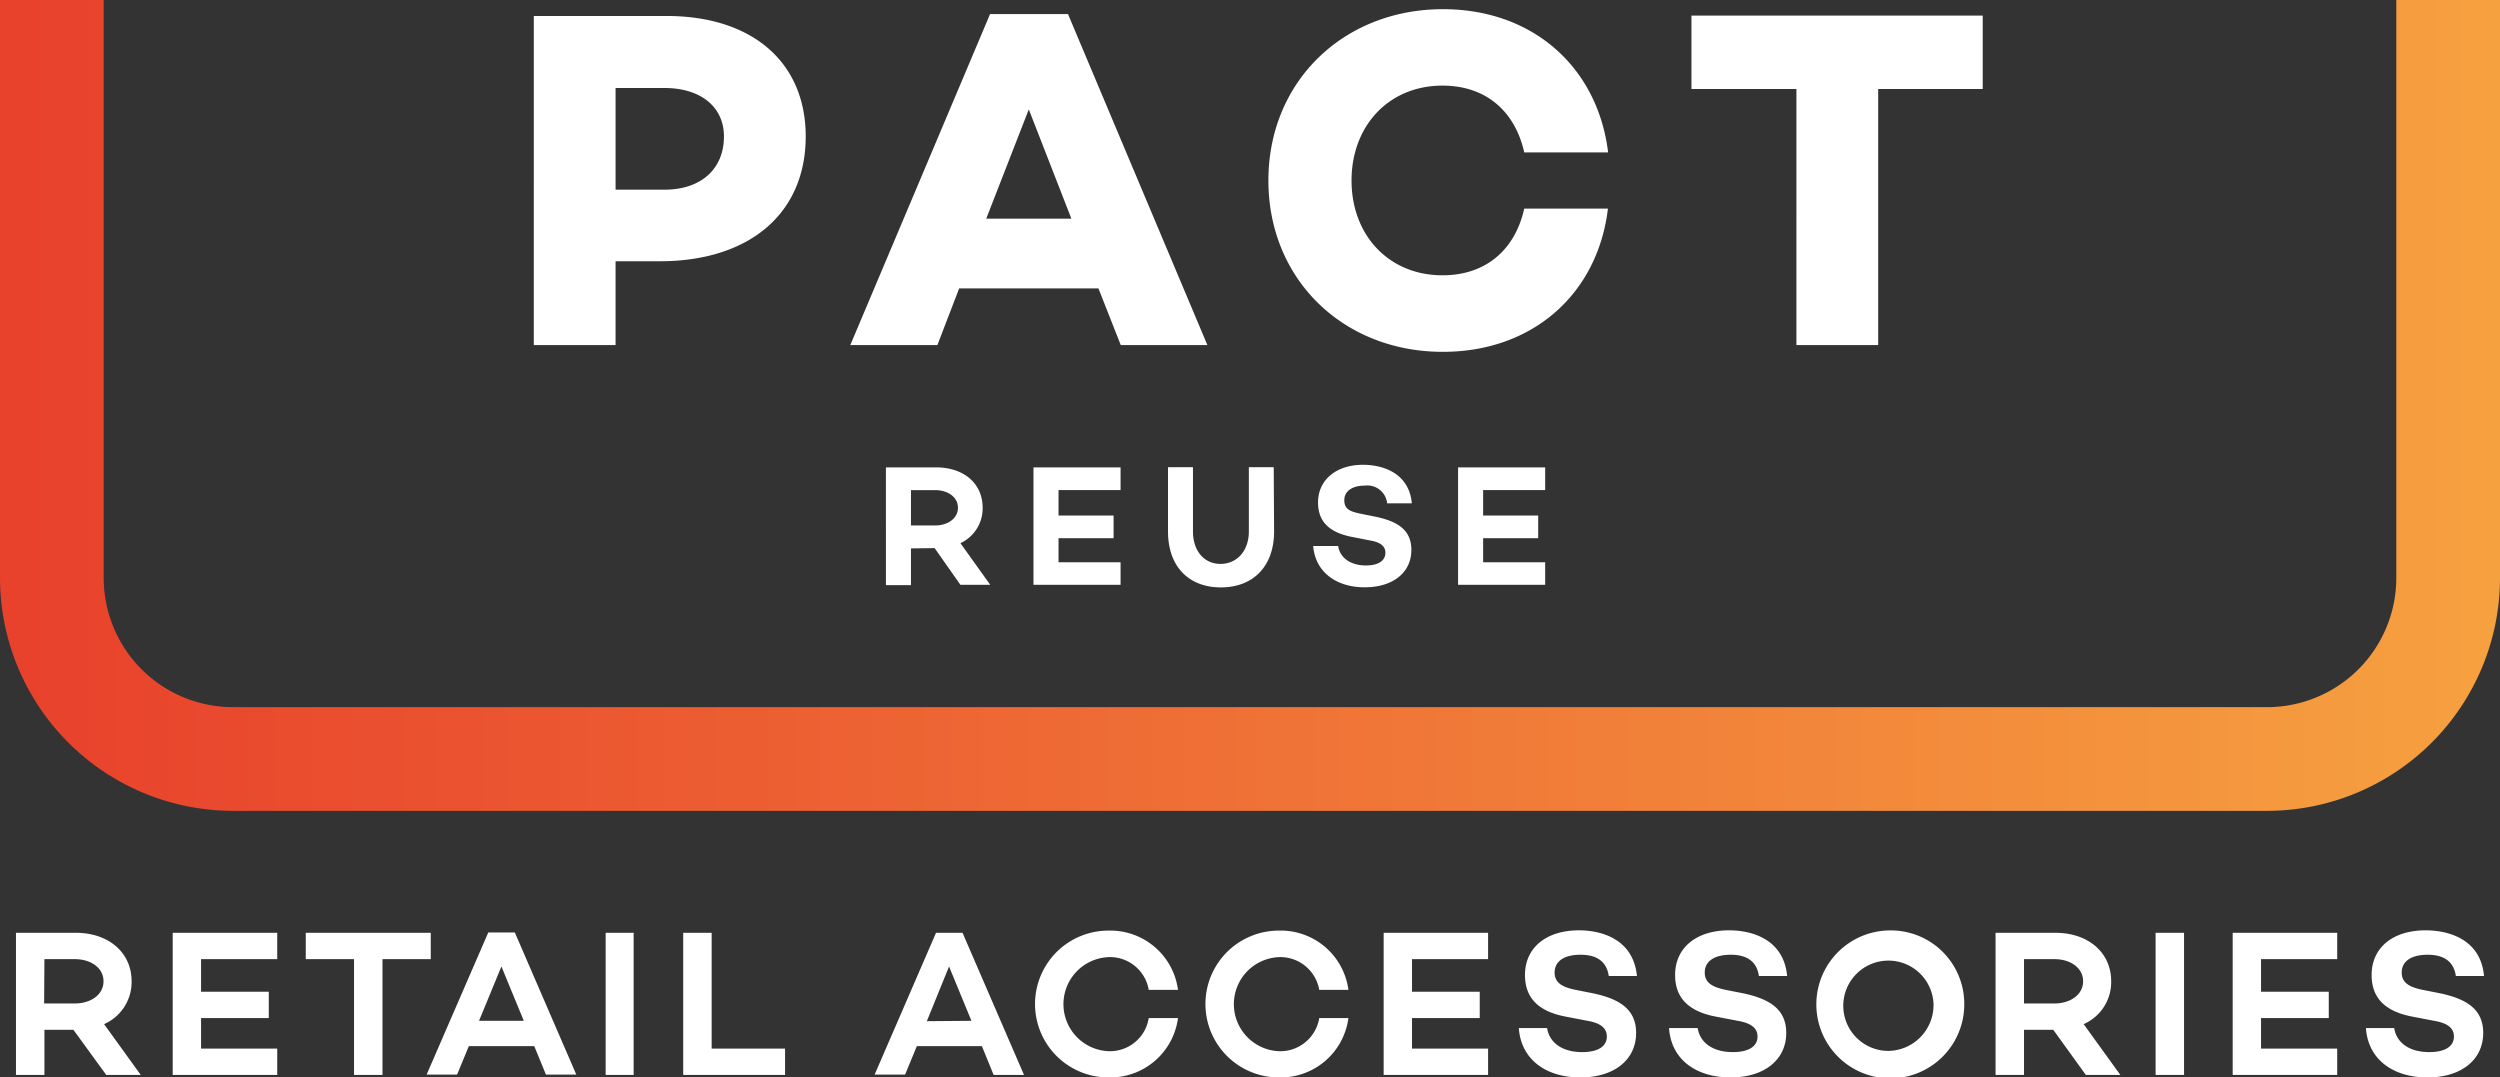 <svg xmlns="http://www.w3.org/2000/svg" viewBox="0 0 272.43 117.41"><rect x="0" y="0" width="272.43" height="117.41" fill="#333333" stroke="none"/><defs><linearGradient id="a" y1="44.18" x2="272.43" y2="44.18" gradientUnits="userSpaceOnUse"><stop offset="0" stop-color="#e8412c"/><stop offset="1" stop-color="#f6a140"/></linearGradient></defs><g data-name="Layer 2"><path d="M247.05 88.36H25.38A25.41 25.41 0 010 63V0h11.3v63a14.09 14.09 0 0014.08 14.06h221.67A14.09 14.09 0 00261.13 63V0h11.3v63a25.4 25.4 0 01-25.38 25.36z" fill="url(#a)"/><path d="M72.62 1.74C82 1.74 87.8 6.8 87.8 14.87c0 8.38-6.11 13.6-15.92 13.6h-4.8v9.13h-8.91V1.74zm-.21 18.93c4 0 6.48-2.27 6.48-5.8 0-3.22-2.53-5.28-6.48-5.28h-5.33v11.08zm32.11 10.76l-2.37 6.17h-9.49l15.23-36.07h8.49l15.19 36.07h-9.44l-2.43-6.17zm7.59-19.51l-4.64 11.91h9.28zm53.99 10.81h9.12c-1.11 9.28-8.17 15.61-18 15.61-10.81 0-19-7.86-19-18.67S146.43 1 157.24 1c9.81 0 16.87 6.33 18 15.61h-9.14c-1-4.48-4.17-7.28-8.91-7.28-5.85 0-9.91 4.38-9.91 10.34S151.34 30 157.19 30c4.74 0 7.91-2.79 8.91-7.27zM204.67 9.7v27.9h-8.91V9.7h-11.44v-8h31.74v8zM99.27 59.76v4h-2.73V50.93H102c3 0 5.08 1.73 5.08 4.4a4.18 4.18 0 01-2.42 3.86l3.25 4.54h-3.25l-2.81-4zm2.64-2.5c1.37 0 2.48-.76 2.48-1.93s-1.11-1.92-2.48-1.92h-2.64v3.85zm13.44-1.08h6v2.47h-6v2.62h6.76v2.46h-9.49v-12.8h9.49v2.47h-6.76zm23.49 1.73c0 3.83-2.3 6.1-5.8 6.1s-5.76-2.27-5.76-6.1v-7H130v7c0 2.13 1.22 3.54 3 3.54s3.09-1.41 3.09-3.54v-7h2.71zm15.01-3.06h-2.69a2.17 2.17 0 00-2.45-1.93c-1.33 0-2.22.59-2.22 1.59s.66 1.24 1.83 1.48l1.58.32c2.45.51 3.9 1.47 3.9 3.62 0 2.45-2 4.07-5.09 4.07s-5.38-1.66-5.61-4.5h2.72c.2 1.28 1.33 2.12 3.05 2.12 1.33 0 2.1-.52 2.1-1.39 0-.53-.3-1.09-1.6-1.32l-2.09-.41c-2.54-.51-3.65-1.75-3.65-3.75 0-2.47 2-4.1 4.9-4.1 2.14 0 5.02.88 5.32 4.2zm7.77 1.33h6v2.47h-6v2.62h6.76v2.46h-9.49v-12.8h9.49v2.47h-6.76zM107 114h-7.09l-1.28 3.1h-3.32l6.69-15.45h2.89l6.7 15.49h-3.31zm-1.14-2.76l-2.44-5.92-2.42 5.96zm19.32-.3h3.19a7.45 7.45 0 01-7.58 6.47 8 8 0 110-16 7.44 7.44 0 017.58 6.46h-3.19a4.28 4.28 0 00-4.39-3.57 5.13 5.13 0 000 10.25 4.28 4.28 0 004.39-3.61zm18.58 0h3.18a7.45 7.45 0 01-7.58 6.47 8 8 0 110-16 7.44 7.44 0 017.58 6.46h-3.18a4.3 4.3 0 00-4.4-3.57 5.13 5.13 0 000 10.25 4.3 4.3 0 004.4-3.61zm10.11-6.42v3.55h7.38v2.87h-7.38v3.33h8.29v2.87h-11.38v-15.49h11.38v2.87zm24.51 1.84h-3.07c-.21-1.43-1.12-2.32-3.08-2.32-1.71 0-2.82.66-2.82 1.94 0 1.11.82 1.59 2.3 1.89l1.82.36c3 .62 4.76 1.78 4.76 4.33 0 2.94-2.41 4.85-6.06 4.85-3.82 0-6.49-2-6.72-5.38h3.08c.25 1.62 1.68 2.62 3.83 2.62 1.7 0 2.68-.61 2.68-1.7 0-.69-.38-1.39-2-1.69l-2.5-.48c-3.08-.59-4.42-2.14-4.42-4.53 0-3 2.34-4.87 5.88-4.87 2.56 0 5.94 1.02 6.32 4.98zm16.37 0h-3.08c-.2-1.43-1.12-2.32-3.07-2.32-1.71 0-2.83.66-2.83 1.94 0 1.11.82 1.59 2.3 1.89l1.82.36c3 .62 4.76 1.78 4.76 4.33 0 2.94-2.41 4.85-6.05 4.85-3.83 0-6.5-2-6.72-5.38H185c.25 1.62 1.69 2.62 3.83 2.62 1.71 0 2.69-.61 2.69-1.7 0-.69-.39-1.39-2.05-1.69l-2.51-.48c-3.07-.59-4.42-2.14-4.42-4.53 0-3 2.35-4.87 5.88-4.87 2.58 0 5.96 1.02 6.33 4.98zm19.3 3.03a8.06 8.06 0 11-8.06-8 8 8 0 018.06 8zm-3.35 0a4.92 4.92 0 10-4.92 5.13 5 5 0 004.92-5.13zm13.05 2.83h-3.19v4.92h-3.1v-15.49H224c3.48 0 6.06 2.09 6.06 5.28a5 5 0 01-3 4.67l4 5.54h-3.76zm-3.19-2.87h3.32c1.71 0 3.12-.94 3.12-2.42s-1.41-2.41-3.12-2.41h-3.32zm17.44-7.7v15.49h-3.1v-15.49zm8.39 2.87v3.55h7.38v2.87h-7.38v3.33h8.3v2.87H243.3v-15.49h11.39v2.87zm24.3 1.84h-3.07c-.21-1.43-1.12-2.32-3.08-2.32-1.71 0-2.82.66-2.82 1.94 0 1.11.82 1.59 2.3 1.89l1.82.36c3 .62 4.76 1.78 4.76 4.33 0 2.94-2.41 4.85-6.06 4.85-3.82 0-6.49-2-6.72-5.38h3.08c.25 1.62 1.68 2.62 3.82 2.62 1.71 0 2.69-.61 2.69-1.7 0-.69-.38-1.39-2.05-1.69l-2.5-.48c-3.08-.59-4.42-2.14-4.42-4.53 0-3 2.34-4.87 5.87-4.87 2.62 0 6.02 1.02 6.38 4.98zM8 112.22H4.84v4.92h-3.1v-15.49h6.54c3.48 0 6.06 2.09 6.06 5.28a5 5 0 01-3 4.67l4 5.54h-3.76zm-3.19-2.87h3.35c1.71 0 3.12-.94 3.12-2.42s-1.41-2.41-3.12-2.41H4.84zm17.1-4.83v3.55h7.38v2.87h-7.38v3.33h8.3v2.87H18.82v-15.49h11.39v2.87zm25.03 0h-5.26v12.62h-3.1v-12.62h-5.26v-2.87h13.62zM58.22 114h-7.13l-1.28 3.1h-3.32l6.72-15.49h2.89l6.7 15.49h-3.31zm-1.14-2.76l-2.44-5.92-2.44 5.92zm11.97-9.59v15.49H66v-15.49zm16.5 12.62v2.87h-11.1v-15.49h3.1v12.62z" fill="#fff"/></g></svg>